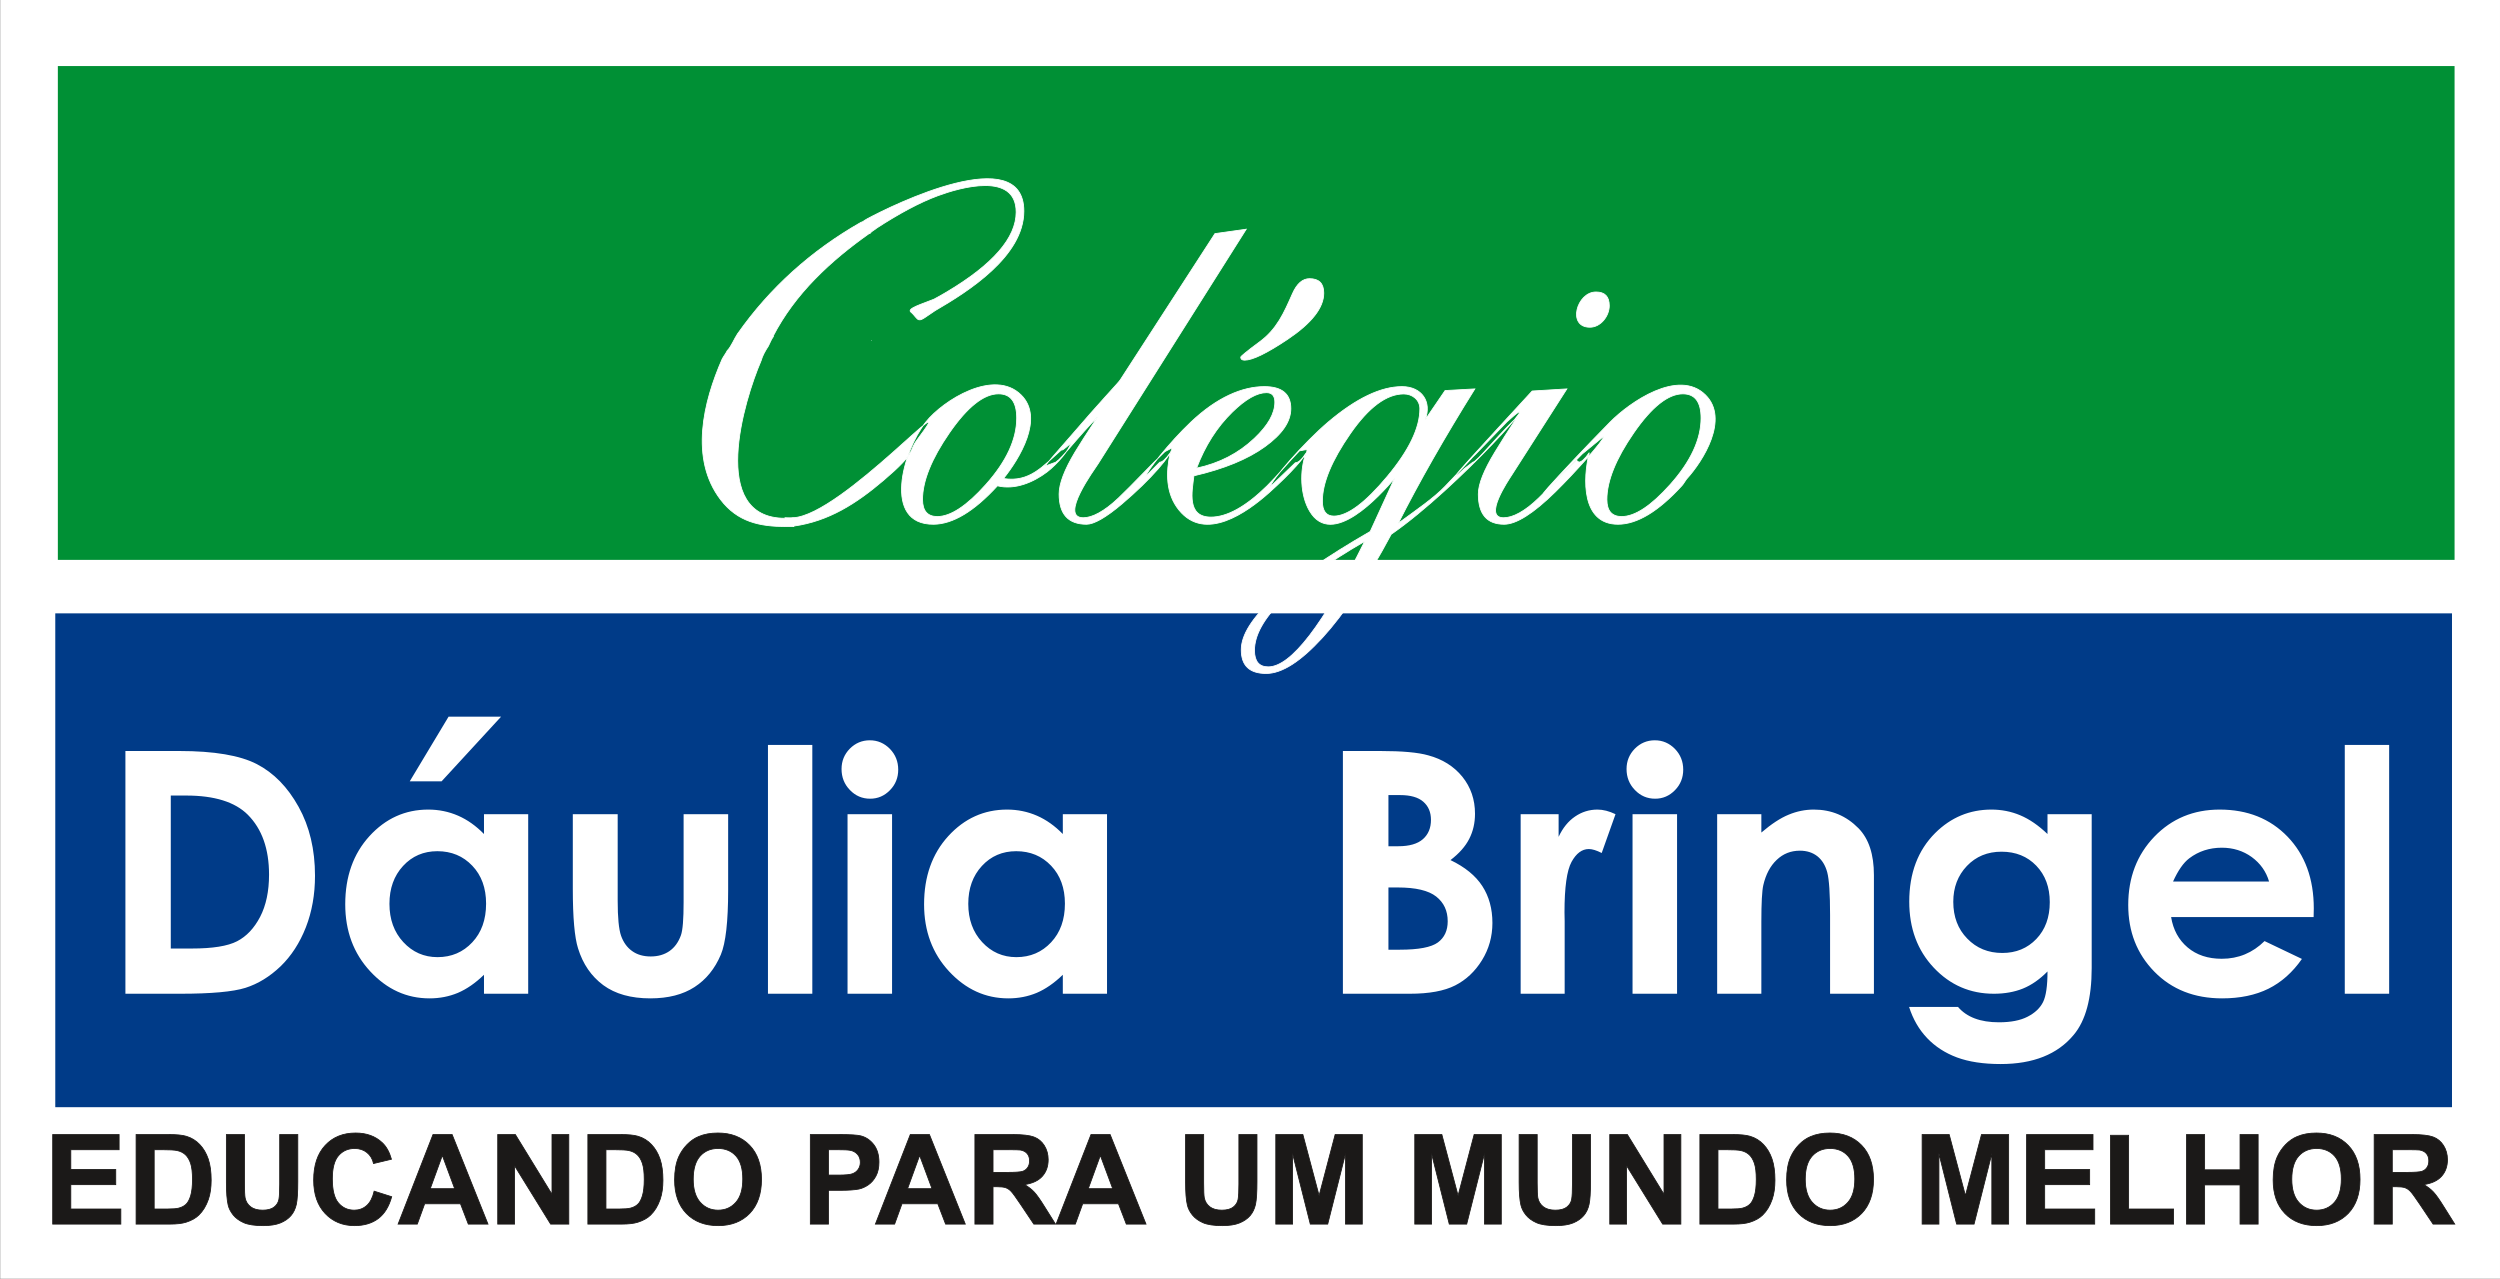 <?xml version="1.0" encoding="UTF-8"?>
<svg xmlns="http://www.w3.org/2000/svg" xmlns:xlink="http://www.w3.org/1999/xlink" width="645.7pt" height="330.3pt" viewBox="0 0 645.7 330.3" version="1.1">
<rect x="0" y="0" width="645.7" height="330.3" fill="#333333" stroke="none"/>
<defs>
<clipPath id="clip1">
  <path d="M 0 0 L 645.699 0 L 645.699 330.301 L 0 330.301 Z M 0 0 "/>
</clipPath>
</defs>
<g id="surface1">
<g clip-path="url(#clip1)" clip-rule="nonzero">
<path style="fill-rule:evenodd;fill:rgb(100%,100%,100%);fill-opacity:1;stroke-width:5.669;stroke-linecap:butt;stroke-linejoin:miter;stroke:rgb(100%,100%,100%);stroke-opacity:1;stroke-miterlimit:4;" d="M 3.281 2.922 L 6454.688 2.922 L 6454.688 3300.305 L 3.281 3300.305 Z M 3.281 2.922 " transform="matrix(0.1,0,0,-0.1,0,330.3)"/>
</g>
<path style=" stroke:none;fill-rule:evenodd;fill:rgb(0%,56.444%,20.776%);fill-opacity:1;" d="M 14.941 144.605 L 633.965 144.605 L 633.965 17.062 L 14.941 17.062 Z M 14.941 144.605 "/>
<path style=" stroke:none;fill-rule:evenodd;fill:rgb(0%,23.143%,53.319%);fill-opacity:1;" d="M 14.277 285.965 L 633.301 285.965 L 633.301 158.418 L 14.277 158.418 Z M 14.277 285.965 "/>
<path style=" stroke:none;fill-rule:evenodd;fill:rgb(100%,100%,100%);fill-opacity:1;" d="M 32.391 193.969 L 46.332 193.969 C 55.309 193.969 61.984 195.102 66.34 197.355 C 70.711 199.621 74.301 203.289 77.121 208.383 C 79.945 213.461 81.359 219.395 81.359 226.188 C 81.359 231.02 80.578 235.457 78.996 239.512 C 77.41 243.559 75.23 246.914 72.457 249.594 C 69.66 252.258 66.652 254.105 63.402 255.137 C 60.164 256.156 54.535 256.664 46.527 256.664 L 32.391 256.664 Z M 44.109 205.473 L 44.109 244.984 L 49.551 244.984 C 54.922 244.984 58.816 244.359 61.238 243.105 C 63.66 241.855 65.637 239.762 67.184 236.809 C 68.715 233.855 69.488 230.219 69.488 225.898 C 69.488 219.246 67.656 214.086 63.988 210.414 C 60.695 207.133 55.395 205.473 48.09 205.473 Z M 125.004 210.289 L 136.422 210.289 L 136.422 256.664 L 125.004 256.664 L 125.004 251.762 C 122.77 253.93 120.52 255.473 118.27 256.434 C 116.008 257.379 113.574 257.859 110.938 257.859 C 105.035 257.859 99.938 255.531 95.629 250.891 C 91.316 246.246 89.168 240.473 89.168 233.562 C 89.168 226.406 91.246 220.539 95.414 215.961 C 99.582 211.395 104.648 209.098 110.609 209.098 C 113.344 209.098 115.922 209.633 118.328 210.68 C 120.734 211.73 122.953 213.316 125.004 215.41 Z M 112.961 219.848 C 109.406 219.848 106.453 221.113 104.105 223.656 C 101.758 226.203 100.586 229.461 100.586 233.434 C 100.586 237.449 101.77 240.734 104.164 243.324 C 106.555 245.914 109.504 247.211 113.004 247.211 C 116.609 247.211 119.602 245.93 121.98 243.383 C 124.359 240.852 125.547 237.52 125.547 233.391 C 125.547 229.359 124.359 226.086 121.98 223.598 C 119.602 221.098 116.594 219.848 112.961 219.848 Z M 115.852 185.109 L 129.414 185.109 L 114.047 201.809 L 105.824 201.809 Z M 147.945 210.289 L 159.535 210.289 L 159.535 232.633 C 159.535 236.969 159.82 239.992 160.406 241.68 C 161.008 243.367 161.941 244.691 163.242 245.621 C 164.547 246.57 166.152 247.035 168.055 247.035 C 169.965 247.035 171.566 246.57 172.898 245.652 C 174.23 244.723 175.219 243.367 175.863 241.578 C 176.34 240.242 176.562 237.391 176.562 233.012 L 176.562 210.289 L 188.066 210.289 L 188.066 229.941 C 188.066 238.039 187.434 243.586 186.176 246.57 C 184.641 250.207 182.379 252.996 179.387 254.934 C 176.391 256.883 172.586 257.859 167.969 257.859 C 162.961 257.859 158.922 256.723 155.824 254.453 C 152.73 252.164 150.555 249.012 149.297 244.941 C 148.406 242.133 147.945 237.012 147.945 229.605 Z M 198.348 192.395 L 209.805 192.395 L 209.805 256.664 L 198.348 256.664 Z M 224.66 191.203 C 226.664 191.203 228.398 191.945 229.844 193.414 C 231.277 194.898 231.992 196.688 231.992 198.781 C 231.992 200.863 231.289 202.637 229.859 204.09 C 228.426 205.562 226.723 206.289 224.746 206.289 C 222.695 206.289 220.949 205.547 219.516 204.047 C 218.07 202.562 217.355 200.746 217.355 198.621 C 217.355 196.57 218.07 194.824 219.488 193.371 C 220.922 191.93 222.641 191.203 224.66 191.203 Z M 218.902 210.289 L 230.402 210.289 L 230.402 256.664 L 218.902 256.664 Z M 274.504 210.289 L 285.922 210.289 L 285.922 256.664 L 274.504 256.664 L 274.504 251.762 C 272.266 253.93 270.02 255.473 267.77 256.434 C 265.508 257.379 263.07 257.859 260.438 257.859 C 254.535 257.859 249.438 255.531 245.129 250.891 C 240.816 246.246 238.672 240.473 238.672 233.562 C 238.672 226.406 240.742 220.539 244.91 215.961 C 249.078 211.395 254.148 209.098 260.105 209.098 C 262.844 209.098 265.422 209.633 267.828 210.68 C 270.234 211.73 272.453 213.316 274.504 215.41 Z M 262.461 219.848 C 258.906 219.848 255.953 221.113 253.605 223.656 C 251.258 226.203 250.086 229.461 250.086 233.434 C 250.086 237.449 251.27 240.734 253.664 243.324 C 256.055 245.914 259.004 247.211 262.504 247.211 C 266.109 247.211 269.102 245.93 271.48 243.383 C 273.855 240.852 275.047 237.52 275.047 233.391 C 275.047 229.359 273.855 226.086 271.48 223.598 C 269.102 221.098 266.094 219.848 262.461 219.848 Z M 346.844 256.664 L 346.844 193.969 L 356.547 193.969 C 362.172 193.969 366.281 194.344 368.879 195.086 C 372.566 196.074 375.504 197.922 377.695 200.613 C 379.871 203.32 380.965 206.508 380.965 210.172 C 380.965 212.559 380.465 214.727 379.473 216.66 C 378.484 218.609 376.863 220.441 374.629 222.145 C 378.367 223.934 381.117 226.176 382.852 228.852 C 384.59 231.539 385.461 234.715 385.461 238.379 C 385.461 241.898 384.555 245.113 382.766 248.008 C 380.977 250.906 378.672 253.07 375.848 254.512 C 373.012 255.953 369.117 256.664 364.133 256.664 Z M 358.605 205.355 L 358.605 218.566 L 361.152 218.566 C 364.004 218.566 366.121 217.953 367.512 216.734 C 368.902 215.512 369.59 213.852 369.59 211.742 C 369.59 209.781 368.93 208.223 367.613 207.074 C 366.309 205.926 364.305 205.355 361.613 205.355 Z M 358.605 229.215 L 358.605 245.289 L 361.539 245.289 C 366.395 245.289 369.676 244.664 371.379 243.414 C 373.07 242.16 373.914 240.344 373.914 237.957 C 373.914 235.246 372.926 233.129 370.934 231.555 C 368.945 229.996 365.648 229.215 361.023 229.215 Z M 392.754 210.289 L 402.559 210.289 L 402.559 216.137 C 403.633 213.84 405.039 212.094 406.801 210.898 C 408.559 209.691 410.492 209.098 412.598 209.098 C 414.074 209.098 415.621 209.504 417.254 210.289 L 413.688 220.312 C 412.344 219.629 411.238 219.289 410.367 219.289 C 408.605 219.289 407.113 220.398 405.898 222.609 C 404.68 224.836 404.078 229.172 404.078 235.66 L 404.121 237.914 L 404.121 256.664 L 392.754 256.664 Z M 427.41 191.203 C 429.414 191.203 431.148 191.945 432.594 193.414 C 434.027 194.898 434.742 196.688 434.742 198.781 C 434.742 200.863 434.039 202.637 432.609 204.09 C 431.176 205.562 429.473 206.289 427.496 206.289 C 425.445 206.289 423.699 205.547 422.266 204.047 C 420.82 202.562 420.105 200.746 420.105 198.621 C 420.105 196.57 420.82 194.824 422.238 193.371 C 423.672 191.93 425.391 191.203 427.41 191.203 Z M 421.652 210.289 L 433.152 210.289 L 433.152 256.664 L 421.652 256.664 Z M 443.508 210.289 L 454.922 210.289 L 454.922 215.031 C 457.531 212.805 459.879 211.262 461.996 210.406 C 464.102 209.531 466.266 209.098 468.473 209.098 C 473.012 209.098 476.852 210.711 480.016 213.926 C 482.68 216.645 483.996 220.676 483.996 226.027 L 483.996 256.664 L 472.672 256.664 L 472.672 236.344 C 472.672 230.797 472.426 227.121 471.938 225.301 C 471.449 223.484 470.59 222.102 469.379 221.141 C 468.156 220.195 466.672 219.715 464.879 219.715 C 462.547 219.715 460.551 220.496 458.891 222.086 C 457.227 223.656 456.07 225.84 455.426 228.617 C 455.094 230.074 454.922 233.215 454.922 238.039 L 454.922 256.664 L 443.508 256.664 Z M 528.828 210.289 L 540.242 210.289 L 540.242 250.016 C 540.242 257.859 538.68 263.633 535.574 267.312 C 531.406 272.316 525.133 274.82 516.738 274.82 C 512.27 274.82 508.504 274.246 505.453 273.117 C 502.402 271.984 499.824 270.309 497.73 268.113 C 495.629 265.902 494.086 263.227 493.078 260.07 L 505.715 260.07 C 506.828 261.379 508.262 262.367 510.023 263.035 C 511.781 263.707 513.879 264.039 516.281 264.039 C 519.359 264.039 521.824 263.559 523.699 262.586 C 525.574 261.621 526.895 260.371 527.672 258.832 C 528.441 257.305 528.828 254.656 528.828 250.906 C 526.809 252.957 524.703 254.422 522.48 255.328 C 520.277 256.215 517.77 256.664 514.977 256.664 C 508.848 256.664 503.676 254.422 499.449 249.93 C 495.227 245.449 493.121 239.762 493.121 232.879 C 493.121 225.52 495.355 219.613 499.824 215.148 C 503.891 211.117 508.719 209.098 514.348 209.098 C 516.98 209.098 519.465 209.59 521.797 210.578 C 524.129 211.555 526.477 213.164 528.828 215.41 Z M 516.953 219.977 C 513.344 219.977 510.363 221.199 508.016 223.656 C 505.672 226.117 504.492 229.199 504.492 232.922 C 504.492 236.789 505.695 239.965 508.102 242.418 C 510.492 244.895 513.516 246.133 517.152 246.133 C 520.711 246.133 523.641 244.922 525.949 242.512 C 528.254 240.094 529.414 236.938 529.414 233.012 C 529.414 229.141 528.254 226.016 525.934 223.598 C 523.613 221.184 520.621 219.977 516.953 219.977 Z M 597.562 236.852 L 560.754 236.852 C 561.281 240.141 562.715 242.758 565.02 244.707 C 567.328 246.656 570.262 247.633 573.844 247.633 C 578.129 247.633 581.805 246.105 584.887 243.062 L 594.539 247.672 C 592.133 251.137 589.254 253.695 585.887 255.371 C 582.535 257.027 578.555 257.859 573.93 257.859 C 566.77 257.859 560.938 255.559 556.441 250.977 C 551.93 246.379 549.68 240.633 549.68 233.738 C 549.68 226.656 551.93 220.789 556.414 216.109 C 560.91 211.438 566.539 209.098 573.297 209.098 C 580.488 209.098 586.336 211.438 590.844 216.109 C 595.34 220.789 597.605 226.961 597.605 234.621 Z M 586.059 227.688 C 585.301 225.098 583.812 223.004 581.594 221.371 C 579.371 219.758 576.777 218.945 573.844 218.945 C 570.664 218.945 567.855 219.859 565.449 221.68 C 563.945 222.812 562.547 224.82 561.254 227.688 Z M 605.609 192.395 L 617.07 192.395 L 617.07 256.664 L 605.609 256.664 Z M 605.609 192.395 "/>
<path style="fill-rule:evenodd;fill:rgb(10.594%,9.813%,9.424%);fill-opacity:1;stroke-width:2.16;stroke-linecap:butt;stroke-linejoin:miter;stroke:rgb(10.594%,9.813%,9.424%);stroke-opacity:1;stroke-miterlimit:4;" d="M 136.133 141.398 L 136.133 372.688 L 307.617 372.688 L 307.617 333.547 L 182.852 333.547 L 182.852 282.258 L 298.945 282.258 L 298.945 243.312 L 182.852 243.312 L 182.852 180.383 L 312.07 180.383 L 312.07 141.398 Z M 351.523 372.688 L 436.875 372.688 C 456.094 372.688 470.781 371.281 480.898 368.273 C 494.453 364.289 506.094 357.18 515.781 346.945 C 525.43 336.789 532.812 324.289 537.852 309.523 C 542.891 294.719 545.391 276.516 545.391 254.797 C 545.391 235.773 543.047 219.367 538.32 205.578 C 532.539 188.82 524.297 175.148 513.516 164.758 C 505.43 156.828 494.57 150.695 480.703 146.32 C 470.43 143.039 456.641 141.398 439.375 141.398 L 351.523 141.398 Z M 398.203 333.547 L 398.203 180.383 L 433.047 180.383 C 446.094 180.383 455.508 181.086 461.328 182.609 C 468.867 184.445 475.156 187.648 480.195 192.18 C 485.195 196.672 489.219 204.172 492.422 214.523 C 495.547 224.875 497.148 239.016 497.148 256.906 C 497.148 274.797 495.547 288.469 492.422 298.039 C 489.219 307.648 484.805 315.109 479.18 320.461 C 473.438 325.852 466.289 329.445 457.539 331.359 C 450.977 332.844 438.281 333.547 419.18 333.547 Z M 584.727 372.688 L 631.406 372.688 L 631.406 247.414 C 631.406 227.609 632.031 214.641 633.125 208.781 C 635.117 199.289 639.922 191.672 647.422 185.969 C 654.961 180.227 665.234 177.375 678.32 177.375 C 691.523 177.375 701.523 180.07 708.32 185.539 C 715.039 190.891 719.023 197.609 720.391 205.422 C 721.797 213.312 722.422 226.438 722.422 244.719 L 722.422 372.688 L 769.141 372.688 L 769.141 251.203 C 769.141 223.391 767.891 203.82 765.352 192.336 C 762.812 180.852 758.203 171.203 751.406 163.312 C 744.648 155.422 735.508 149.133 724.219 144.445 C 712.852 139.758 697.969 137.453 679.688 137.453 C 657.578 137.453 640.859 140.031 629.414 145.109 C 618.008 150.227 609.023 156.828 602.383 164.953 C 595.82 173.117 591.406 181.672 589.297 190.617 C 586.211 203.859 584.727 223.391 584.727 249.328 Z M 966.406 226.438 L 1011.641 212.102 C 1004.688 186.828 993.164 168.078 977.07 155.812 C 960.898 143.586 940.391 137.453 915.547 137.453 C 884.883 137.453 859.648 147.961 839.844 168.898 C 820.078 189.914 810.156 218.625 810.156 254.953 C 810.156 293.469 820.117 323.352 840.039 344.68 C 859.883 365.969 885.977 376.633 918.438 376.633 C 946.68 376.633 969.688 368.273 987.344 351.516 C 997.891 341.672 1005.781 327.453 1011.055 308.938 L 964.805 297.883 C 962.148 309.914 956.406 319.367 947.656 326.359 C 938.984 333.273 928.438 336.711 916.055 336.711 C 898.906 336.711 884.961 330.578 874.297 318.234 C 863.633 305.969 858.359 286.047 858.359 258.469 C 858.359 229.211 863.555 208.391 874.102 196.008 C 884.648 183.547 898.32 177.375 915.078 177.375 C 927.539 177.375 938.203 181.32 947.148 189.211 C 956.055 197.062 962.461 209.523 966.406 226.438 Z M 1260.352 141.398 L 1209.531 141.398 L 1189.336 193.938 L 1096.836 193.938 L 1077.773 141.398 L 1028.242 141.398 L 1118.359 372.688 L 1167.734 372.688 Z M 1174.336 232.883 L 1142.461 318.781 L 1111.211 232.883 Z M 1285.547 141.398 L 1285.547 372.688 L 1331.016 372.688 L 1425.703 218.234 L 1425.703 372.688 L 1469.102 372.688 L 1469.102 141.398 L 1422.188 141.398 L 1328.984 292.219 L 1328.984 141.398 Z M 1518.359 372.688 L 1603.711 372.688 C 1622.969 372.688 1637.578 371.281 1647.695 368.273 C 1661.289 364.289 1672.891 357.18 1682.539 346.945 C 1692.227 336.789 1699.648 324.289 1704.688 309.523 C 1709.688 294.719 1712.227 276.516 1712.227 254.797 C 1712.227 235.773 1709.844 219.367 1705.117 205.578 C 1699.336 188.82 1691.094 175.148 1680.352 164.758 C 1672.266 156.828 1661.328 150.695 1647.539 146.32 C 1637.227 143.039 1623.477 141.398 1606.172 141.398 L 1518.359 141.398 Z M 1565.039 333.547 L 1565.039 180.383 L 1599.883 180.383 C 1612.891 180.383 1622.344 181.086 1628.164 182.609 C 1635.703 184.445 1641.992 187.648 1646.992 192.18 C 1651.992 196.672 1656.055 204.172 1659.219 214.523 C 1662.344 224.875 1663.945 239.016 1663.945 256.906 C 1663.945 274.797 1662.344 288.469 1659.219 298.039 C 1656.055 307.648 1651.641 315.109 1645.977 320.461 C 1640.273 325.852 1633.047 329.445 1624.336 331.359 C 1617.812 332.844 1605.039 333.547 1585.977 333.547 Z M 1742.383 255.617 C 1742.383 279.211 1745.898 298.977 1752.969 314.953 C 1758.203 326.711 1765.391 337.297 1774.492 346.672 C 1783.594 356.008 1793.555 362.961 1804.375 367.453 C 1818.789 373.625 1835.391 376.633 1854.219 376.633 C 1888.359 376.633 1915.586 366.086 1936.055 344.914 C 1956.523 323.82 1966.758 294.406 1966.758 256.789 C 1966.758 219.367 1956.562 190.188 1936.289 169.055 C 1915.977 148.039 1888.828 137.453 1854.883 137.453 C 1820.469 137.453 1793.125 147.961 1772.812 168.898 C 1752.539 189.914 1742.383 218.859 1742.383 255.617 Z M 1790.469 257.18 C 1790.469 231.008 1796.562 211.125 1808.633 197.609 C 1820.742 184.094 1836.094 177.375 1854.727 177.375 C 1873.359 177.375 1888.594 184.016 1900.547 197.531 C 1912.461 210.891 1918.438 231.008 1918.438 257.805 C 1918.438 284.328 1912.617 304.094 1901.055 317.18 C 1889.414 330.188 1873.945 336.711 1854.727 336.711 C 1835.469 336.711 1819.922 330.109 1808.125 316.906 C 1796.406 303.703 1790.469 283.859 1790.469 257.18 Z M 2092.969 141.398 L 2092.969 372.688 L 2167.891 372.688 C 2196.289 372.688 2214.805 371.516 2223.438 369.211 C 2236.719 365.734 2247.812 358.195 2256.758 346.594 C 2265.703 334.953 2270.156 319.914 2270.156 301.555 C 2270.156 287.336 2267.578 275.383 2262.422 265.734 C 2257.266 256.047 2250.742 248.43 2242.773 242.883 C 2234.844 237.414 2226.758 233.781 2218.594 231.984 C 2207.422 229.758 2191.289 228.625 2170.117 228.625 L 2139.688 228.625 L 2139.688 141.398 Z M 2139.688 333.547 L 2139.688 267.961 L 2165.195 267.961 C 2183.633 267.961 2195.977 269.133 2202.148 271.555 C 2208.398 273.977 2213.203 277.766 2216.758 282.922 C 2220.234 288.078 2222.031 294.055 2222.031 300.891 C 2222.031 309.289 2219.531 316.281 2214.648 321.789 C 2209.688 327.18 2203.398 330.617 2195.898 331.984 C 2190.234 333.039 2179.062 333.547 2162.266 333.547 Z M 2493.125 141.398 L 2442.305 141.398 L 2422.148 193.938 L 2329.648 193.938 L 2310.586 141.398 L 2261.016 141.398 L 2351.133 372.688 L 2400.508 372.688 Z M 2407.148 232.883 L 2375.234 318.781 L 2344.023 232.883 Z M 2518.008 141.398 L 2518.008 372.688 L 2616.367 372.688 C 2641.094 372.688 2659.023 370.578 2670.234 366.438 C 2681.445 362.297 2690.469 354.914 2697.148 344.328 C 2703.867 333.664 2707.227 321.516 2707.227 307.844 C 2707.227 290.539 2702.148 276.125 2691.914 264.836 C 2681.758 253.547 2666.445 246.398 2646.172 243.508 C 2656.289 237.609 2664.648 231.086 2671.211 224.055 C 2677.773 216.984 2686.602 204.484 2697.734 186.516 L 2726.016 141.398 L 2670.156 141.398 L 2636.406 191.789 C 2624.375 209.719 2616.211 221.047 2611.797 225.734 C 2607.383 230.422 2602.695 233.586 2597.734 235.344 C 2592.773 237.102 2584.961 237.961 2574.219 237.961 L 2564.766 237.961 L 2564.766 141.398 Z M 2564.766 274.875 L 2599.297 274.875 C 2621.719 274.875 2635.703 275.812 2641.289 277.688 C 2646.836 279.562 2651.211 282.883 2654.375 287.531 C 2657.539 292.141 2659.141 297.883 2659.141 304.836 C 2659.141 312.648 2657.031 318.898 2652.891 323.703 C 2648.789 328.469 2642.852 331.516 2635.273 332.805 C 2631.523 333.273 2620.117 333.547 2601.172 333.547 L 2564.766 333.547 Z M 2959.883 141.398 L 2909.023 141.398 L 2888.828 193.938 L 2796.367 193.938 L 2777.305 141.398 L 2727.734 141.398 L 2817.852 372.688 L 2867.227 372.688 Z M 2873.867 232.883 L 2841.992 318.781 L 2810.742 232.883 Z M 3062.109 372.688 L 3108.789 372.688 L 3108.789 247.414 C 3108.789 227.609 3109.375 214.641 3110.508 208.781 C 3112.539 199.289 3117.305 191.672 3124.766 185.969 C 3132.305 180.227 3142.617 177.375 3155.625 177.375 C 3168.867 177.375 3178.906 180.07 3185.625 185.539 C 3192.383 190.891 3196.406 197.609 3197.773 205.422 C 3199.141 213.312 3199.805 226.438 3199.805 244.719 L 3199.805 372.688 L 3246.484 372.688 L 3246.484 251.203 C 3246.484 223.391 3245.273 203.82 3242.734 192.336 C 3240.195 180.852 3235.547 171.203 3228.789 163.312 C 3221.992 155.422 3212.891 149.133 3201.562 144.445 C 3190.234 139.758 3175.352 137.453 3157.031 137.453 C 3134.961 137.453 3118.203 140.031 3106.797 145.109 C 3095.391 150.227 3086.367 156.828 3079.766 164.953 C 3073.125 173.117 3068.789 181.672 3066.719 190.617 C 3063.594 203.859 3062.109 223.391 3062.109 249.328 Z M 3295.117 141.398 L 3295.117 372.688 L 3365.039 372.688 L 3406.992 214.914 L 3448.438 372.688 L 3518.516 372.688 L 3518.516 141.398 L 3475.156 141.398 L 3475.156 323.469 L 3429.219 141.398 L 3384.258 141.398 L 3338.477 323.469 L 3338.477 141.398 Z M 3654.102 141.398 L 3654.102 372.688 L 3723.984 372.688 L 3765.938 214.914 L 3807.422 372.688 L 3877.539 372.688 L 3877.539 141.398 L 3834.141 141.398 L 3834.141 323.469 L 3788.164 141.398 L 3743.203 141.398 L 3697.422 323.469 L 3697.422 141.398 Z M 3923.594 372.688 L 3970.273 372.688 L 3970.273 247.414 C 3970.273 227.609 3970.898 214.641 3971.992 208.781 C 3973.984 199.289 3978.789 191.672 3986.289 185.969 C 3993.828 180.227 4004.102 177.375 4017.148 177.375 C 4030.391 177.375 4040.391 180.07 4047.148 185.539 C 4053.867 190.891 4057.891 197.609 4059.258 205.422 C 4060.664 213.312 4061.289 226.438 4061.289 244.719 L 4061.289 372.688 L 4108.008 372.688 L 4108.008 251.203 C 4108.008 223.391 4106.758 203.82 4104.219 192.336 C 4101.719 180.852 4097.109 171.203 4090.273 163.312 C 4083.477 155.422 4074.375 149.133 4063.086 144.445 C 4051.719 139.758 4036.836 137.453 4018.516 137.453 C 3996.445 137.453 3979.688 140.031 3968.281 145.109 C 3956.875 150.227 3947.852 156.828 3941.289 164.953 C 3934.648 173.117 3930.273 181.672 3928.164 190.617 C 3925.078 203.859 3923.594 223.391 3923.594 249.328 Z M 4157.695 141.398 L 4157.695 372.688 L 4203.164 372.688 L 4297.812 218.234 L 4297.812 372.688 L 4341.289 372.688 L 4341.289 141.398 L 4294.336 141.398 L 4201.094 292.219 L 4201.094 141.398 Z M 4390.469 372.688 L 4475.859 372.688 C 4495.039 372.688 4509.688 371.281 4519.844 368.273 C 4533.398 364.289 4545.039 357.18 4554.688 346.945 C 4564.375 336.789 4571.758 324.289 4576.797 309.523 C 4581.836 294.719 4584.336 276.516 4584.336 254.797 C 4584.336 235.773 4581.992 219.367 4577.227 205.578 C 4571.484 188.82 4563.242 175.148 4552.461 164.758 C 4544.375 156.828 4533.477 150.695 4519.688 146.32 C 4509.375 143.039 4495.586 141.398 4478.359 141.398 L 4390.469 141.398 Z M 4437.148 333.547 L 4437.148 180.383 L 4471.992 180.383 C 4485.039 180.383 4494.453 181.086 4500.273 182.609 C 4507.812 184.445 4514.102 187.648 4519.141 192.18 C 4524.141 196.672 4528.164 204.172 4531.367 214.523 C 4534.492 224.875 4536.094 239.016 4536.094 256.906 C 4536.094 274.797 4534.492 288.469 4531.367 298.039 C 4528.164 307.648 4523.789 315.109 4518.125 320.461 C 4512.383 325.852 4505.195 329.445 4496.445 331.359 C 4489.922 332.844 4477.188 333.547 4458.125 333.547 Z M 4614.492 255.617 C 4614.492 279.211 4618.008 298.977 4625.078 314.953 C 4630.352 326.711 4637.539 337.297 4646.602 346.672 C 4655.703 356.008 4665.664 362.961 4676.484 367.453 C 4690.938 373.625 4707.539 376.633 4726.367 376.633 C 4760.469 376.633 4787.734 366.086 4808.164 344.914 C 4828.633 323.82 4838.867 294.406 4838.867 256.789 C 4838.867 219.367 4828.711 190.188 4808.398 169.055 C 4788.086 148.039 4760.938 137.453 4727.031 137.453 C 4692.617 137.453 4665.234 147.961 4644.961 168.898 C 4624.648 189.914 4614.492 218.859 4614.492 255.617 Z M 4662.617 257.18 C 4662.617 231.008 4668.711 211.125 4680.742 197.609 C 4692.891 184.094 4708.242 177.375 4726.875 177.375 C 4745.469 177.375 4760.742 184.016 4772.695 197.531 C 4784.648 210.891 4790.586 231.008 4790.586 257.805 C 4790.586 284.328 4784.766 304.094 4773.164 317.18 C 4761.523 330.188 4746.094 336.711 4726.875 336.711 C 4707.578 336.711 4692.109 330.109 4680.273 316.906 C 4668.516 303.703 4662.617 283.859 4662.617 257.18 Z M 4964.492 141.398 L 4964.492 372.688 L 5034.375 372.688 L 5076.328 214.914 L 5117.812 372.688 L 5187.891 372.688 L 5187.891 141.398 L 5144.531 141.398 L 5144.531 323.469 L 5098.594 141.398 L 5053.594 141.398 L 5007.852 323.469 L 5007.852 141.398 Z M 5234.297 141.398 L 5234.297 372.688 L 5405.781 372.688 L 5405.781 333.547 L 5280.977 333.547 L 5280.977 282.258 L 5397.148 282.258 L 5397.148 243.312 L 5280.977 243.312 L 5280.977 180.383 L 5410.195 180.383 L 5410.195 141.398 Z M 5451.055 141.398 L 5451.055 370.812 L 5497.773 370.812 L 5497.773 180.383 L 5613.867 180.383 L 5613.867 141.398 Z M 5647.344 141.398 L 5647.344 372.688 L 5694.062 372.688 L 5694.062 281.672 L 5785.586 281.672 L 5785.586 372.688 L 5832.266 372.688 L 5832.266 141.398 L 5785.586 141.398 L 5785.586 242.57 L 5694.062 242.57 L 5694.062 141.398 Z M 5871.094 255.617 C 5871.094 279.211 5874.648 298.977 5881.641 314.953 C 5886.953 326.711 5894.102 337.297 5903.203 346.672 C 5912.305 356.008 5922.266 362.961 5933.086 367.453 C 5947.539 373.625 5964.102 376.633 5982.969 376.633 C 6017.109 376.633 6044.297 366.086 6064.766 344.914 C 6085.234 323.82 6095.469 294.406 6095.469 256.789 C 6095.469 219.367 6085.273 190.188 6065.039 169.055 C 6044.688 148.039 6017.539 137.453 5983.594 137.453 C 5949.219 137.453 5921.836 147.961 5901.523 168.898 C 5881.211 189.914 5871.094 218.859 5871.094 255.617 Z M 5919.219 257.18 C 5919.219 231.008 5925.273 211.125 5937.344 197.609 C 5949.453 184.094 5964.805 177.375 5983.438 177.375 C 6002.031 177.375 6017.305 184.016 6029.297 197.531 C 6041.172 210.891 6047.148 231.008 6047.148 257.805 C 6047.148 284.328 6041.328 304.094 6029.766 317.18 C 6018.125 330.188 6002.656 336.711 5983.438 336.711 C 5964.219 336.711 5948.672 330.109 5936.875 316.906 C 5925.117 303.703 5919.219 283.859 5919.219 257.18 Z M 6132.031 141.398 L 6132.031 372.688 L 6230.391 372.688 C 6255.117 372.688 6273.047 370.578 6284.258 366.438 C 6295.469 362.297 6304.453 354.914 6311.172 344.328 C 6317.891 333.664 6321.289 321.516 6321.289 307.844 C 6321.289 290.539 6316.133 276.125 6305.938 264.836 C 6295.781 253.547 6280.469 246.398 6260.156 243.508 C 6270.273 237.609 6278.633 231.086 6285.195 224.055 C 6291.797 216.984 6300.625 204.484 6311.758 186.516 L 6340.039 141.398 L 6284.219 141.398 L 6250.469 191.789 C 6238.398 209.719 6230.234 221.047 6225.859 225.734 C 6221.367 230.422 6216.719 233.586 6211.758 235.344 C 6206.797 237.102 6198.984 237.961 6188.203 237.961 L 6178.789 237.961 L 6178.789 141.398 Z M 6178.789 274.875 L 6213.359 274.875 C 6235.703 274.875 6249.727 275.812 6255.312 277.688 C 6260.898 279.562 6265.234 282.883 6268.398 287.531 C 6271.523 292.141 6273.125 297.883 6273.125 304.836 C 6273.125 312.648 6271.055 318.898 6266.914 323.703 C 6262.734 328.469 6256.875 331.516 6249.297 332.805 C 6245.508 333.273 6234.141 333.547 6215.195 333.547 L 6178.789 333.547 Z M 6178.789 274.875 " transform="matrix(0.1,0,0,-0.1,0,330.3)"/>
<path style="fill-rule:evenodd;fill:rgb(100%,100%,100%);fill-opacity:1;stroke-width:2.16;stroke-linecap:butt;stroke-linejoin:miter;stroke:rgb(100%,100%,100%);stroke-opacity:1;stroke-miterlimit:4;" d="M 2644.414 2757.688 C 2644.414 2640.773 2499.492 2549.719 2415.156 2500.734 C 2391.328 2485.188 2381.172 2475.656 2373.789 2476.984 C 2367.148 2478.195 2362.656 2488.898 2352.734 2496.906 C 2341.211 2506.203 2381.523 2517.609 2412.305 2530.227 C 2423.398 2536.125 2434.375 2542.336 2445.312 2548.859 C 2564.766 2619.992 2624.531 2688.703 2624.531 2755.109 C 2624.531 2860.227 2480.039 2818.859 2422.812 2797.727 C 2375.039 2780.109 2321.602 2751.281 2261.875 2712.414 L 2262.109 2712.102 C 2256.992 2708.586 2250.586 2705.031 2246.797 2699.992 L 2246.211 2700.812 C 2145.234 2629.523 2053.438 2544.875 1996.172 2433.664 L 1997.305 2433.664 C 1991.797 2426.281 1988.828 2417.336 1984.609 2409.289 C 1977.109 2397.922 1969.336 2384.523 1965.742 2371.281 C 1921.602 2268.977 1829.219 1964.367 2027.461 1964.367 L 2027.344 1965.812 C 2034.102 1965.812 2041.914 1964.836 2048.555 1966.086 L 2048.555 1965.773 C 2174.922 1971.594 2498.828 2340.148 2368.281 2166.438 C 2345.469 2136.086 2370.469 2137.688 2281.797 2062.258 C 2211.562 2002.492 2140.039 1956.789 2049.961 1944.211 L 2050.039 1942.883 L 2030.078 1942.883 L 2030.039 1943.039 C 1962.266 1943.039 1905.039 1954.992 1861.055 2012.688 C 1780.703 2118.234 1816.719 2265.109 1865.078 2375.344 C 1869.062 2382.922 1874.492 2389.719 1878.281 2397.258 C 1888.477 2407.453 1896.133 2427.531 1905.039 2441.047 L 1905.156 2441.008 C 1988.164 2559.055 2094.531 2655.109 2223.828 2728.781 C 2225.898 2729.289 2227.773 2730.266 2229.648 2731.164 C 2232.656 2734.172 2236.953 2735.539 2240.273 2738.039 L 2240.312 2738.039 C 2305.156 2773.039 2644.414 2939.914 2644.414 2757.688 Z M 2250.977 2423.625 L 2250.156 2423.312 Z M 2764.531 2156.789 C 2764.023 2144.406 2731.445 2104.758 2704.219 2084.055 C 2668.945 2057.297 2621.016 2037.062 2576.172 2048.273 C 2515.742 1982.141 2460.742 1949.367 2411.445 1948.938 C 2279.023 1947.766 2330.664 2136.789 2391.289 2213.039 C 2435.625 2268.742 2567.539 2351.984 2637.305 2282.922 C 2697.969 2223.039 2632.461 2117.805 2591.797 2066.984 C 2659.883 2056.281 2693.711 2099.211 2741.367 2140.969 C 2743.984 2137.141 2764.648 2158.703 2764.531 2156.789 Z M 2625.938 2223.195 C 2625.938 2264.914 2610.312 2285.773 2579.023 2285.773 C 2541.094 2285.773 2498.672 2252.258 2452.188 2185.031 C 2405.781 2117.883 2382.734 2060.344 2382.734 2012.961 C 2382.734 1983.547 2395.547 1968.859 2420.898 1968.859 C 2455.273 1968.859 2496.992 1996.359 2546.289 2051.594 C 2599.414 2111.047 2625.938 2168.469 2625.938 2223.195 Z M 3218.789 2711.008 L 2836.172 2105.148 C 2827.227 2090.969 2734.688 1965.773 2798.008 1965.773 C 2820.547 1965.773 2851.992 1981.672 2889.062 2016.984 C 2927.695 2053.781 2968.477 2098.469 3008.711 2136.633 L 3027.188 2146.242 C 3027.188 2129.406 2973.477 2065.461 2897.578 2001.359 C 2855.938 1966.125 2825.273 1948.938 2806.328 1948.938 C 2759.141 1948.938 2735.469 1975.031 2735.469 2026.945 C 2735.469 2053.703 2749.297 2089.719 2776.445 2135.031 C 2787.227 2152.961 2806.562 2183.352 2834.766 2226.047 C 2814.844 2206.125 2788.867 2176.867 2756.562 2139.055 C 2738.633 2118.078 2727.148 2107.766 2722.656 2107.766 L 2700.469 2099.445 C 2701.289 2104.797 2733.672 2139.602 2763.906 2174.836 C 2842.969 2267.023 2888.281 2313.898 2893.086 2321.359 L 3137.969 2699.602 Z M 3376.016 2140.383 C 3376.016 2127.336 3332.422 2079.367 3278.477 2031.203 C 3220.156 1979.094 3112.539 1902.375 3045.039 1985.695 C 3010.664 2028.078 3011.055 2083.273 3022.539 2133.586 C 3010.898 2117.453 3001.875 2109.172 2995.469 2109.172 L 2959.648 2073.195 C 2959.922 2083.273 3019.375 2159.445 3076.289 2213.234 C 3143.281 2276.555 3208.555 2304.484 3265.664 2304.484 C 3311.172 2304.484 3333.945 2285.539 3333.945 2247.609 C 3333.945 2214.172 3311.641 2181.516 3266.875 2149.289 C 3222.539 2117.258 3161.406 2092.102 3083.633 2074.094 C 3078.789 2033.234 3064.414 1967.414 3127.734 1967.414 C 3168.516 1967.414 3217.539 1993.781 3272.773 2048.273 C 3300.039 2075.109 3329.492 2111.164 3356.289 2138.664 C 3362.109 2138.664 3373.633 2143.352 3376.016 2140.383 Z M 3292.695 2264.445 C 3292.695 2280.539 3285.352 2288.859 3271.133 2288.859 C 3246.484 2288.859 3217.031 2272.062 3182.969 2238.859 C 3143.125 2199.992 3112.344 2151.594 3090.508 2093.781 C 3149.297 2106.359 3198.945 2132.062 3239.844 2170.812 C 3275.039 2204.133 3292.695 2235.031 3292.695 2264.445 Z M 3419.023 2546.008 C 3419.023 2508.352 3387.812 2468.391 3325.469 2426.555 C 3271.445 2390.422 3234.648 2372.766 3214.727 2372.766 C 3207.852 2372.766 3204.531 2375.344 3204.531 2381.047 C 3204.531 2381.984 3220.039 2395.656 3252.891 2419.719 C 3298.242 2452.844 3316.328 2495.227 3338.203 2544.602 C 3349.648 2570.383 3364.297 2583.234 3382.305 2583.234 C 3406.719 2583.234 3419.023 2570.891 3419.023 2546.008 Z M 3891.797 2213.273 C 4015.664 2326.047 3767.539 2043.586 3593.242 1923.117 C 3530.469 1805.539 3471.016 1716.555 3415.469 1655.969 C 3359.141 1594.523 3310.938 1563.547 3270.195 1563.547 C 3227.305 1563.547 3205.938 1583.938 3205.938 1624.719 C 3205.938 1700.305 3316.875 1802.219 3538.984 1930.227 L 3601.562 2066.984 C 3563.555 2022.609 3440.312 1885.734 3382.539 1982.844 C 3357.969 2024.172 3356.562 2087.375 3372.812 2132.219 C 3362.383 2116.047 3353.164 2107.766 3345.547 2107.766 L 3281.484 2046.398 C 3281.484 2060.617 3369.258 2161.125 3430.898 2213.234 C 3502.969 2274.172 3566.484 2304.484 3621.211 2304.484 C 3671.875 2304.484 3698.945 2265.461 3680.938 2218.938 L 3732.383 2294.289 L 3809.219 2298.547 C 3730.508 2172.453 3664.648 2056.789 3611.523 1951.555 C 3657.656 1985.383 3703.398 2016.516 3732.383 2046.828 C 3827.656 2146.242 3788.945 2108.156 3812.031 2130.734 Z M 3667.227 2247.375 C 3667.227 2270.539 3647.734 2285.539 3625.742 2285.539 C 3581.172 2285.539 3535.195 2251.359 3487.773 2183.117 C 3439.688 2113.898 3415.469 2055.852 3415.469 2008.664 C 3415.469 1982.844 3425.469 1970.031 3445.352 1970.031 C 3480.195 1970.031 3526.172 2004.211 3583.047 2072.453 C 3639.219 2139.758 3667.227 2198.078 3667.227 2247.375 Z M 3524.766 1904.875 C 3334.883 1794.875 3240.078 1701.008 3240.078 1623.273 C 3240.078 1594.836 3251.953 1580.617 3275.625 1580.617 C 3334.414 1580.617 3417.617 1688.703 3524.766 1904.875 Z M 4156.445 2513.312 C 4156.445 2486.945 4134.336 2457.844 4106.406 2457.844 C 4046.875 2457.844 4072.344 2548.859 4122.109 2548.859 C 4145.039 2548.859 4156.445 2537.023 4156.445 2513.312 Z M 4142.578 2176.516 C 4142.578 2166.086 4068.125 2082.766 4017.109 2032.609 C 3960.273 1976.828 3916.094 1948.938 3884.805 1948.938 C 3840.469 1948.938 3818.203 1975.031 3818.203 2026.945 C 3818.203 2052.531 3832.578 2088.469 3860.898 2135.031 C 3875.234 2158.625 3894.297 2189.055 3918.711 2226.047 C 3901.875 2209.914 3879.414 2187.062 3852.148 2156.594 C 3824.219 2125.422 3808.711 2109.172 3803.984 2109.172 L 3781.133 2091.828 C 3702.852 2018.117 3839.336 2164.562 3957.344 2293.117 L 4046.914 2298.547 L 3904.961 2076.711 C 3895.938 2062.609 3829.883 1965.773 3883.398 1965.773 C 3907.109 1965.773 3938.398 1981.867 3974.414 2016.984 C 4012.344 2053.938 4048.828 2092.805 4086.758 2130.734 Z M 4343.672 2048.273 C 4283.242 1982.141 4228.242 1948.938 4178.945 1948.938 C 4084.023 1948.938 4088.164 2067.492 4104.766 2133.859 C 4093.398 2117.453 4084.375 2109.406 4077.734 2109.406 L 4071.797 2113.898 C 3890.859 1927.414 4030.078 2082.336 4158.789 2213.039 C 4208.828 2263.742 4335.039 2351.984 4404.844 2282.922 C 4467.109 2221.359 4399.219 2112.883 4355.781 2065.383 C 4353.711 2062.805 4345.664 2049.484 4343.672 2048.273 Z M 4393.477 2223.195 C 4393.477 2264.914 4377.812 2285.773 4346.523 2285.773 C 4308.594 2285.773 4266.211 2252.258 4219.727 2185.031 C 4173.281 2117.883 4150.273 2060.344 4150.273 2012.961 C 4150.273 1983.547 4163.086 1968.859 4188.438 1968.859 C 4222.812 1968.859 4264.531 1996.359 4313.828 2051.594 C 4366.914 2111.047 4393.477 2168.469 4393.477 2223.195 Z M 4393.477 2223.195 " transform="matrix(0.1,0,0,-0.1,0,330.3)"/>
</g>
</svg>
